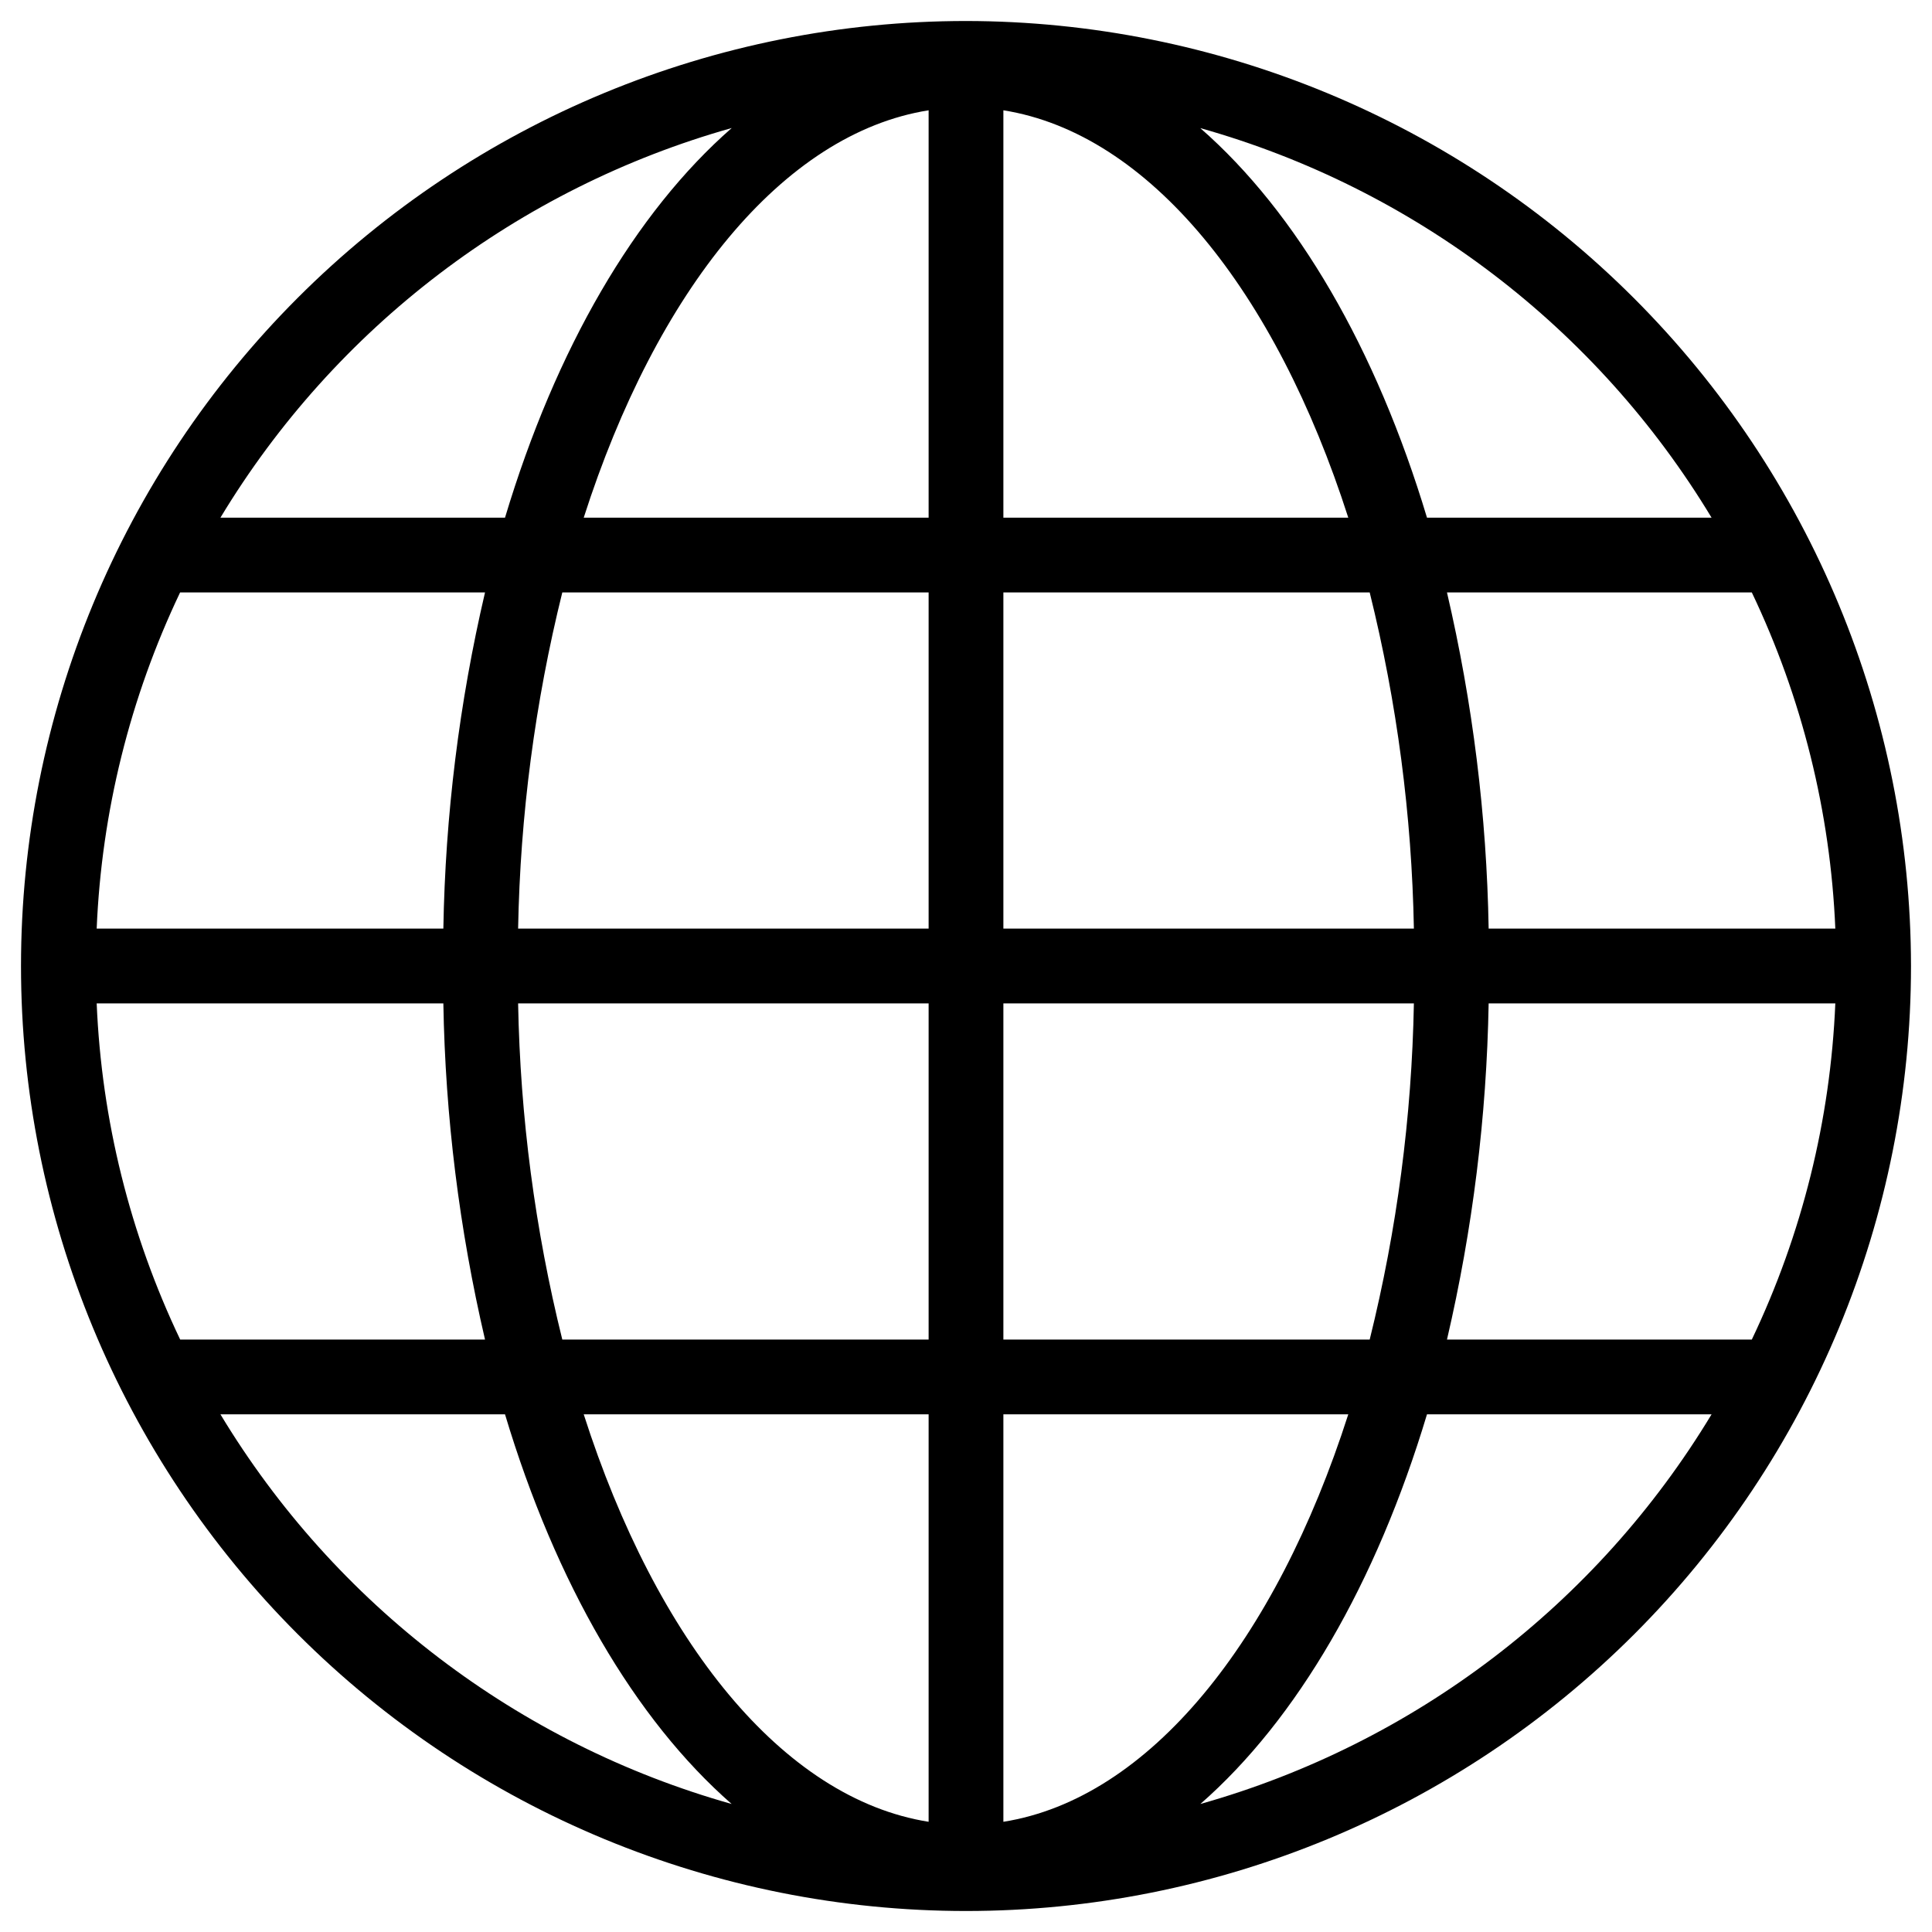 <svg width="23" height="23" viewBox="0 0 23 23" fill="none" xmlns="http://www.w3.org/2000/svg">
<path d="M11.5 0.25C8.516 0.25 5.655 1.435 3.545 3.545C1.435 5.655 0.25 8.516 0.25 11.5C0.25 14.484 1.435 17.345 3.545 19.455C5.655 21.565 8.516 22.75 11.5 22.75C14.484 22.75 17.345 21.565 19.455 19.455C21.565 17.345 22.75 14.484 22.75 11.5C22.747 8.517 21.56 5.658 19.451 3.549C17.342 1.44 14.483 0.253 11.5 0.25ZM8.711 1.524C7.558 2.532 6.616 4.152 6.012 6.163H2.624C3.989 3.9 6.166 2.241 8.711 1.524ZM2.145 7.053H5.774C5.467 8.366 5.301 9.707 5.278 11.055H1.151C1.209 9.668 1.547 8.306 2.144 7.053H2.145ZM1.151 11.945H5.278C5.301 13.293 5.468 14.634 5.774 15.947H2.145C1.547 14.694 1.209 13.332 1.151 11.945H1.151ZM2.624 16.837H6.012C6.616 18.849 7.558 20.468 8.71 21.476C6.166 20.759 3.99 19.101 2.624 16.837ZM11.055 21.688C9.318 21.412 7.815 19.539 6.949 16.837H11.055V21.688ZM11.055 15.947H6.694C6.369 14.637 6.193 13.295 6.168 11.945H11.055V15.947ZM11.055 11.055H6.168C6.193 9.706 6.369 8.363 6.694 7.053H11.055V11.055ZM11.055 6.163H6.949C7.815 3.462 9.318 1.589 11.055 1.313V6.163ZM11.945 1.313C13.681 1.589 15.185 3.462 16.051 6.163H11.945V1.313ZM11.945 7.053H16.306C16.631 8.363 16.807 9.706 16.832 11.055H11.945V7.053ZM11.945 11.945H16.832C16.807 13.295 16.631 14.637 16.306 15.947H11.945V11.945ZM11.945 21.688V16.837H16.051C15.185 19.539 13.681 21.412 11.945 21.688ZM14.29 21.476C15.442 20.468 16.383 18.849 16.988 16.837H20.376C19.01 19.101 16.834 20.759 14.29 21.476ZM20.855 15.947H17.226C17.532 14.634 17.698 13.293 17.722 11.945H21.849C21.791 13.332 21.453 14.694 20.855 15.947ZM21.849 11.055H17.722C17.699 9.707 17.532 8.366 17.226 7.053H20.855C21.453 8.306 21.791 9.668 21.849 11.055ZM16.988 6.163C16.383 4.152 15.442 2.532 14.289 1.525C16.834 2.241 19.011 3.9 20.376 6.163H16.988Z" fill="black"/>
</svg>
